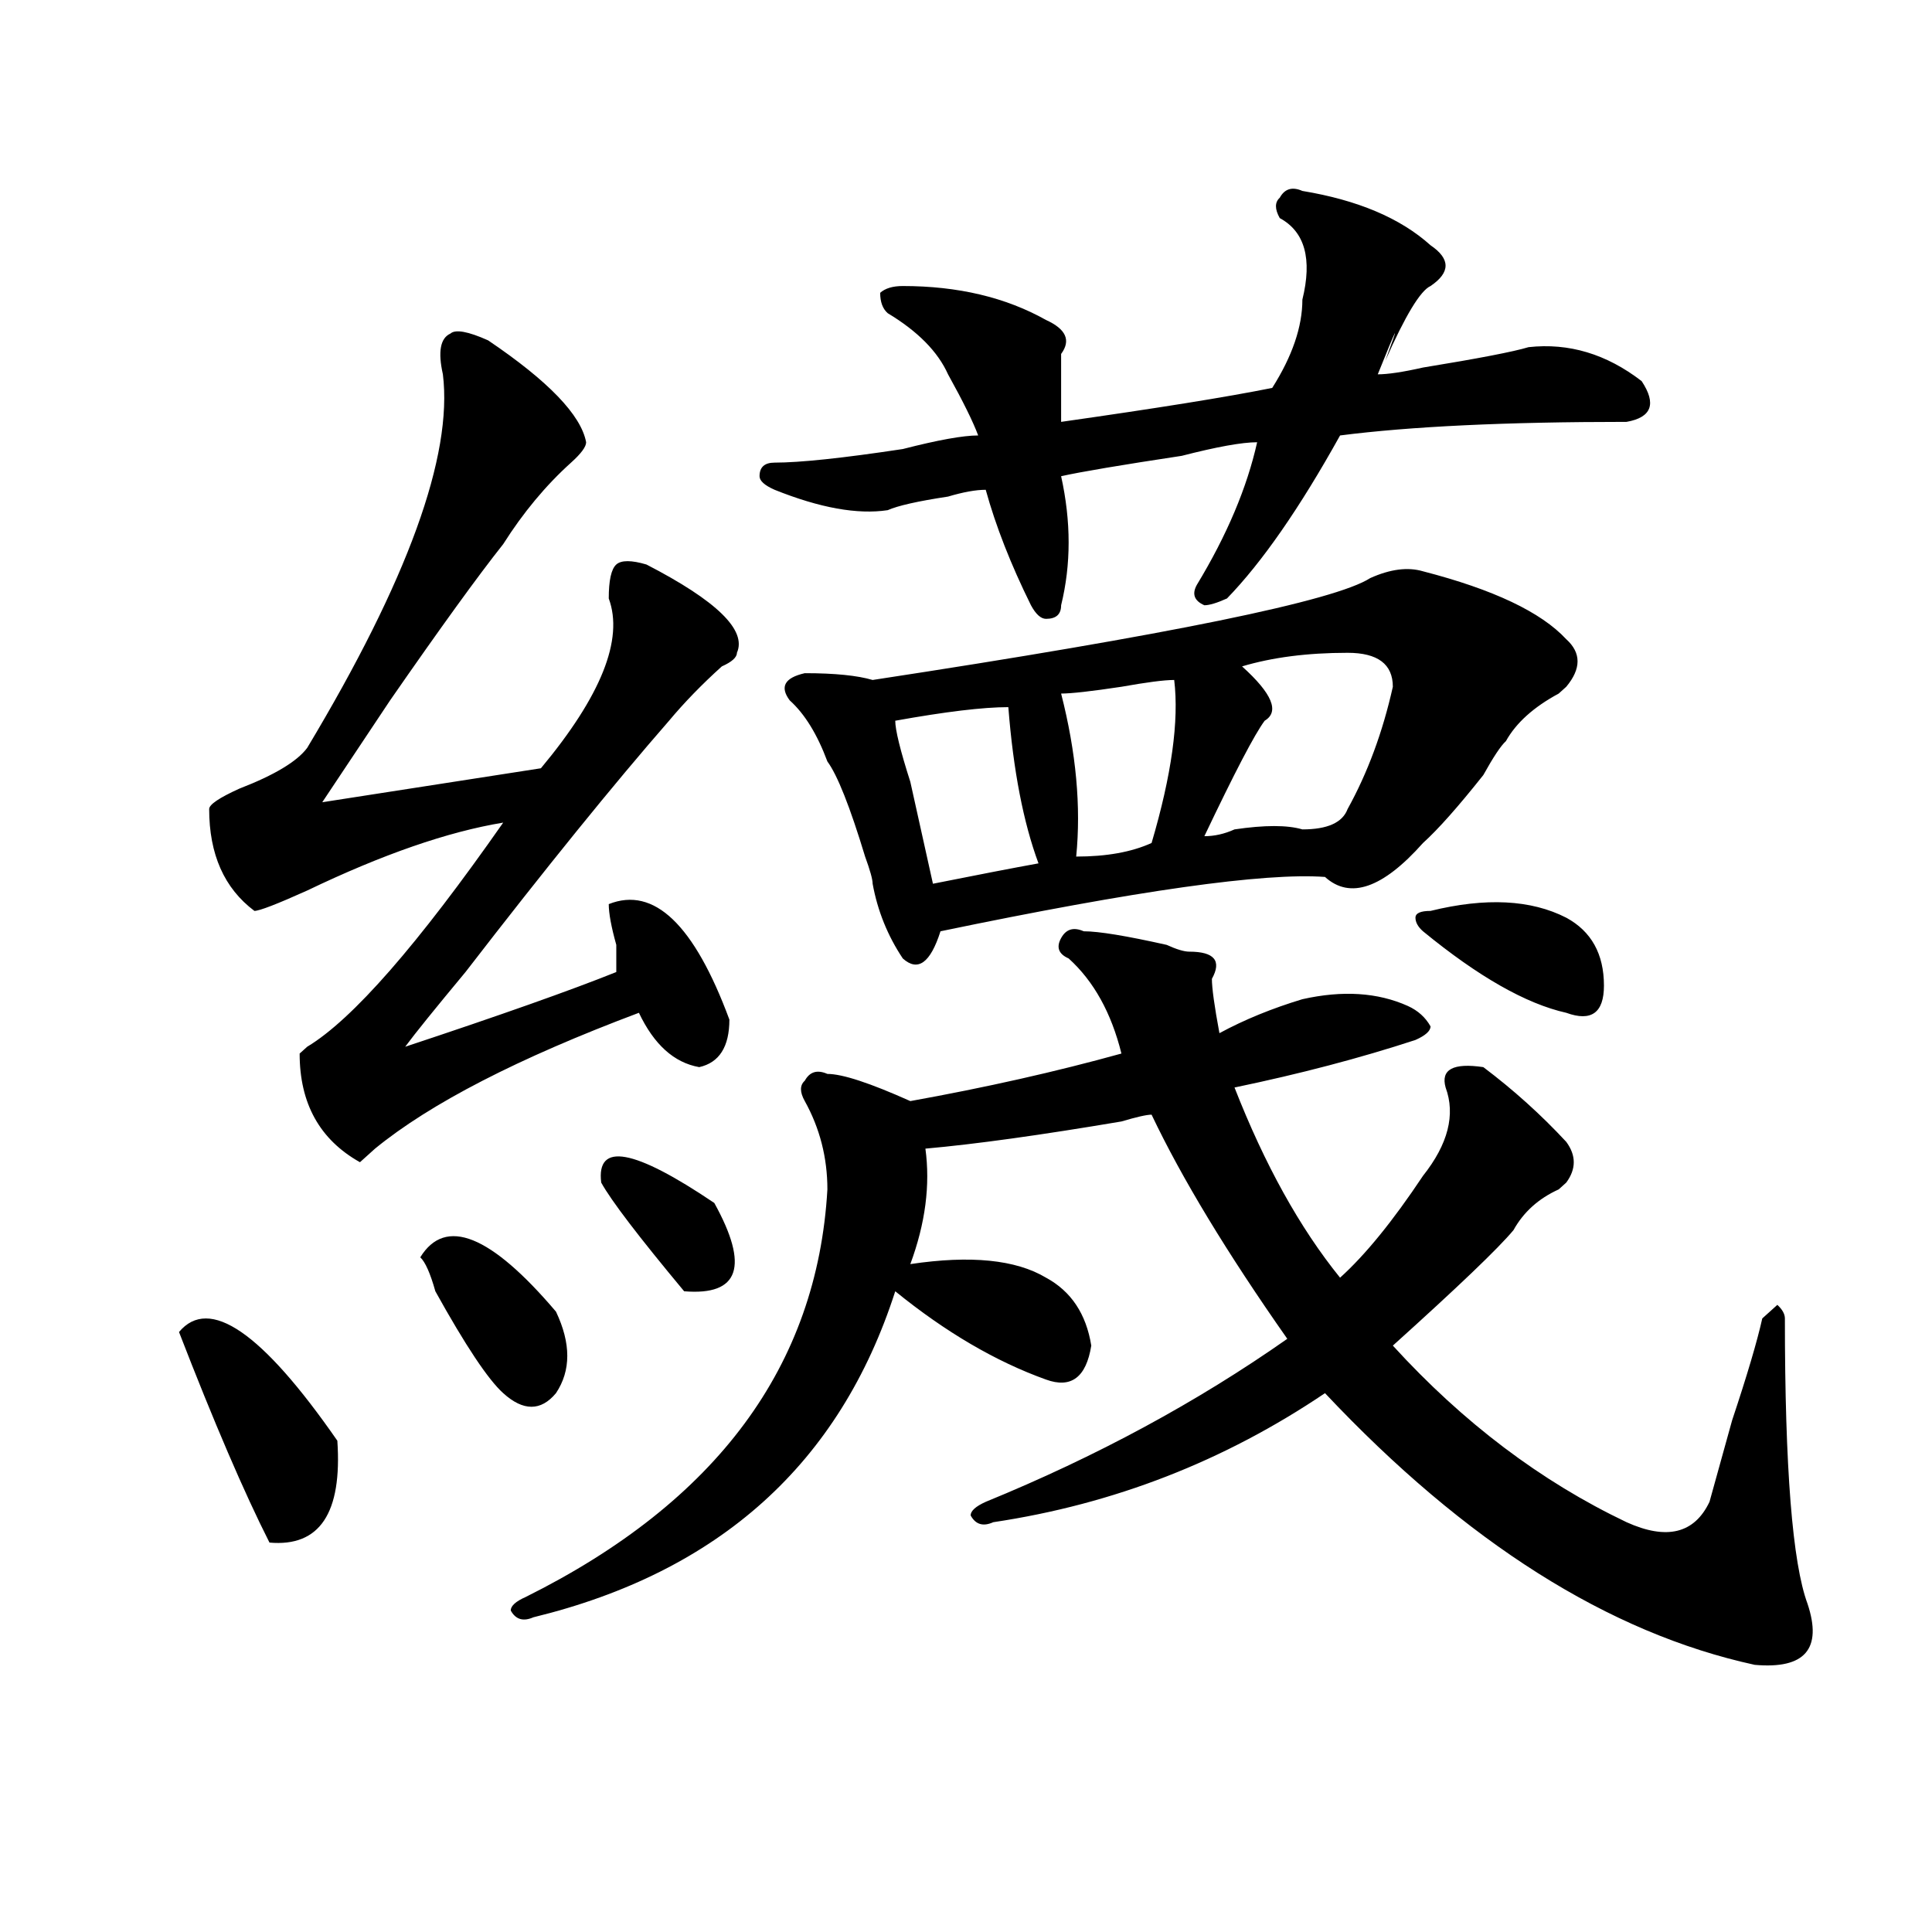 <?xml version="1.0" encoding="utf-8"?>
<!-- Generator: Adobe Illustrator 16.0.0, SVG Export Plug-In . SVG Version: 6.00 Build 0)  -->
<!DOCTYPE svg PUBLIC "-//W3C//DTD SVG 1.1//EN" "http://www.w3.org/Graphics/SVG/1.1/DTD/svg11.dtd">
<svg version="1.1" id="图层_1" xmlns="http://www.w3.org/2000/svg" xmlns:xlink="http://www.w3.org/1999/xlink" x="0px" y="0px"
	 width="1000px" height="1000px" viewBox="0 0 1000 1000" enable-background="new 0 0 1000 1000" xml:space="preserve">
<path d="M92.657,689.453c15.609-18.731,42.926,0,81.949,56.25c2.561,37.519-9.146,55.041-35.121,52.734
	C126.437,772.675,110.827,736.365,92.657,689.453z M252.652,176.172c31.219,21.094,48.109,38.672,50.73,52.734
	c0,2.362-2.621,5.878-7.805,10.547c-13.048,11.756-24.755,25.818-35.121,42.188c-13.048,16.425-32.56,43.396-58.535,80.859
	c-15.609,23.456-27.316,41.034-35.121,52.734l113.167-17.578c31.219-37.463,42.926-66.797,35.121-87.891
	c0-9.338,1.281-15.216,3.902-17.578c2.562-2.307,7.805-2.307,15.609,0c36.402,18.787,52.012,34.003,46.828,45.703
	c0,2.362-2.621,4.725-7.805,7.031c-10.426,9.394-19.512,18.787-27.316,28.125c-28.657,32.85-63.778,76.19-105.363,130.078
	c-15.609,18.787-26.035,31.641-31.218,38.672c49.389-16.369,85.851-29.278,109.265-38.672c0-2.307,0-7.031,0-14.063
	c-2.621-9.338-3.902-16.369-3.902-21.094c23.414-9.338,44.207,10.547,62.438,59.766c0,14.063-5.243,22.303-15.609,24.609
	c-13.048-2.307-23.414-11.7-31.219-28.125c-62.438,23.456-107.984,46.912-136.582,70.313l-7.805,7.031
	c-20.853-11.7-31.219-30.432-31.219-56.25l3.902-3.516c23.414-14.063,57.194-52.734,101.46-116.016
	c-28.657,4.725-62.437,16.425-101.46,35.156c-15.609,7.031-24.755,10.547-27.316,10.547c-15.609-11.7-23.414-29.278-23.414-52.734
	c0-2.307,5.183-5.822,15.609-10.547c18.17-7.031,29.877-14.063,35.121-21.094c52.011-86.682,75.425-151.172,70.242-193.359
	c-2.622-11.7-1.341-18.731,3.902-21.094C235.702,170.35,242.227,171.503,252.652,176.172z M217.532,650.781
	c12.988-21.094,36.402-11.7,70.242,28.125c7.805,16.425,7.805,30.487,0,42.188c-7.805,9.394-16.95,9.394-27.316,0
	c-7.805-7.031-19.512-24.609-35.121-52.734C222.715,659.021,220.093,653.144,217.532,650.781z M560.938,482.031
	c7.805,0,22.073,2.362,42.926,7.031c5.184,2.362,9.086,3.516,11.707,3.516c12.988,0,16.891,4.725,11.707,14.063
	c0,4.725,1.281,14.063,3.902,28.125c12.988-7.031,27.316-12.854,42.926-17.578c20.793-4.669,39.023-3.516,54.633,3.516
	c5.184,2.362,9.086,5.878,11.707,10.547c0,2.362-2.621,4.725-7.805,7.031c-28.657,9.394-59.876,17.578-93.656,24.609
	c15.609,39.881,33.78,72.675,54.633,98.438c12.988-11.7,27.316-29.278,42.926-52.734c12.988-16.369,16.891-31.641,11.707-45.703
	c-2.621-9.338,3.902-12.854,19.512-10.547c15.609,11.756,29.878,24.609,42.926,38.672c5.184,7.031,5.184,14.063,0,21.094
	l-3.902,3.516c-10.426,4.725-18.23,11.756-23.414,21.094c-7.805,9.394-28.657,29.334-62.438,59.766
	c36.402,39.881,76.706,70.313,120.973,91.406c20.793,9.394,35.121,5.878,42.926-10.547c2.562-9.338,6.464-23.4,11.707-42.188
	c7.805-23.4,12.988-40.979,15.609-52.734c2.562-2.307,5.184-4.669,7.805-7.031c2.562,2.362,3.902,4.725,3.902,7.031
	c0,77.344,3.902,126.563,11.707,147.656c7.805,23.4-1.341,33.947-27.316,31.641c-75.485-16.425-149.63-63.281-222.434-140.625
	c-52.071,35.156-109.266,57.459-171.703,66.797c-5.243,2.362-9.146,1.209-11.707-3.516c0-2.307,2.562-4.669,7.805-7.031
	c57.194-23.4,109.266-51.525,156.094-84.375c-31.219-44.494-54.633-83.166-70.242-116.016c-2.621,0-7.805,1.209-15.609,3.516
	c-41.645,7.031-75.485,11.756-101.461,14.063c2.562,18.787,0,38.672-7.805,59.766c31.219-4.669,54.633-2.307,70.242,7.031
	c12.988,7.031,20.793,18.787,23.414,35.156c-2.621,16.425-10.426,22.303-23.414,17.578c-26.035-9.338-52.071-24.609-78.047-45.703
	c-28.657,89.1-91.095,145.294-187.313,168.75c-5.243,2.307-9.146,1.153-11.707-3.516c0-2.362,2.562-4.725,7.805-7.031
	c98.84-49.219,150.851-119.531,156.094-210.938c0-16.369-3.902-31.641-11.707-45.703c-2.621-4.669-2.621-8.185,0-10.547
	c2.562-4.669,6.464-5.822,11.707-3.516c7.805,0,22.073,4.725,42.926,14.063c39.023-7.031,75.426-15.216,109.266-24.609
	c-5.243-21.094-14.328-37.463-27.316-49.219c-5.243-2.307-6.523-5.822-3.902-10.547
	C551.792,480.878,555.694,479.725,560.938,482.031z M311.188,612.109c-2.621-21.094,16.891-17.578,58.535,10.547
	c18.171,32.85,12.988,48.065-15.609,45.703C330.699,640.234,316.371,621.503,311.188,612.109z M674.105,98.828
	c28.598,4.725,50.73,14.063,66.34,28.125c10.366,7.031,10.366,14.063,0,21.094c-5.243,2.362-13.048,15.271-23.414,38.672
	c7.805-21.094,6.464-18.731-3.902,7.031c5.184,0,12.988-1.153,23.414-3.516c28.598-4.669,46.828-8.185,54.633-10.547
	c20.793-2.307,40.305,3.516,58.535,17.578c7.805,11.756,5.184,18.787-7.805,21.094c-62.438,0-111.887,2.362-148.289,7.031
	c-20.853,37.519-40.364,65.644-58.535,84.375c-5.243,2.362-9.146,3.516-11.707,3.516c-5.243-2.307-6.523-5.822-3.902-10.547
	c15.609-25.763,25.976-50.372,31.219-73.828c-7.805,0-20.853,2.362-39.023,7.031c-31.219,4.725-52.071,8.24-62.438,10.547
	c5.184,23.456,5.184,45.703,0,66.797c0,4.725-2.621,7.031-7.805,7.031c-2.621,0-5.243-2.307-7.805-7.031
	c-10.426-21.094-18.23-40.979-23.414-59.766c-5.243,0-11.707,1.209-19.512,3.516c-15.609,2.362-26.035,4.725-31.219,7.031
	c-15.609,2.362-35.121-1.153-58.535-10.547c-5.243-2.307-7.805-4.669-7.805-7.031c0-4.669,2.562-7.031,7.805-7.031
	c12.988,0,35.121-2.307,66.34-7.031c18.171-4.669,31.219-7.031,39.023-7.031c-2.621-7.031-7.805-17.578-15.609-31.641
	c-5.243-11.7-15.609-22.247-31.219-31.641c-2.621-2.307-3.902-5.822-3.902-10.547c2.562-2.307,6.464-3.516,11.707-3.516
	c28.598,0,53.292,5.878,74.145,17.578c10.366,4.725,12.988,10.547,7.805,17.578c0,7.031,0,18.787,0,35.156
	c49.39-7.031,85.852-12.854,109.266-17.578c10.366-16.369,15.609-31.641,15.609-45.703c5.184-21.094,1.281-35.156-11.707-42.188
	c-2.621-4.669-2.621-8.185,0-10.547C664.96,97.675,668.862,96.521,674.105,98.828z M709.227,299.219
	c10.366-4.669,19.512-5.822,27.316-3.516c36.402,9.394,61.097,21.094,74.145,35.156c7.805,7.031,7.805,15.271,0,24.609l-3.902,3.516
	c-13.048,7.031-22.133,15.271-27.316,24.609c-2.621,2.362-6.523,8.24-11.707,17.578c-13.048,16.425-23.414,28.125-31.219,35.156
	c-20.853,23.456-37.742,29.334-50.73,17.578c-31.219-2.307-97.559,7.031-199.02,28.125c-5.243,16.425-11.707,21.094-19.512,14.063
	c-7.805-11.7-13.048-24.609-15.609-38.672c0-2.307-1.341-7.031-3.902-14.063c-7.805-25.763-14.328-42.188-19.512-49.219
	c-5.243-14.063-11.707-24.609-19.512-31.641c-5.243-7.031-2.621-11.7,7.805-14.063c15.609,0,27.316,1.209,35.121,3.516
	C605.145,328.553,690.996,310.975,709.227,299.219z M521.914,366.016c-13.048,0-32.56,2.362-58.535,7.031
	c0,4.725,2.562,15.271,7.805,31.641c5.184,23.456,9.086,41.034,11.707,52.734c23.414-4.669,41.585-8.185,54.633-10.547
	C529.719,425.781,524.476,398.865,521.914,366.016z M607.766,351.953c-5.243,0-14.328,1.209-27.316,3.516
	c-15.609,2.362-26.035,3.516-31.219,3.516c7.805,30.487,10.366,58.612,7.805,84.375c15.609,0,28.598-2.307,39.023-7.031
	C606.425,401.172,610.327,373.047,607.766,351.953z M697.52,337.891c-20.853,0-39.023,2.362-54.633,7.031
	c15.609,14.063,19.512,23.456,11.707,28.125c-5.243,7.031-15.609,26.972-31.219,59.766c5.184,0,10.366-1.153,15.609-3.516
	c15.609-2.307,27.316-2.307,35.121,0c12.988,0,20.793-3.516,23.414-10.547c10.366-18.731,18.171-39.825,23.414-63.281
	C720.934,343.769,713.129,337.891,697.52,337.891z M810.688,475c12.988,7.031,19.512,18.787,19.512,35.156
	c0,14.063-6.523,18.787-19.512,14.063c-20.853-4.669-45.547-18.731-74.145-42.188c-2.621-2.307-3.902-4.669-3.902-7.031
	c0-2.307,2.562-3.516,7.805-3.516C769.043,464.453,792.457,465.662,810.688,475z"/>
</svg>
